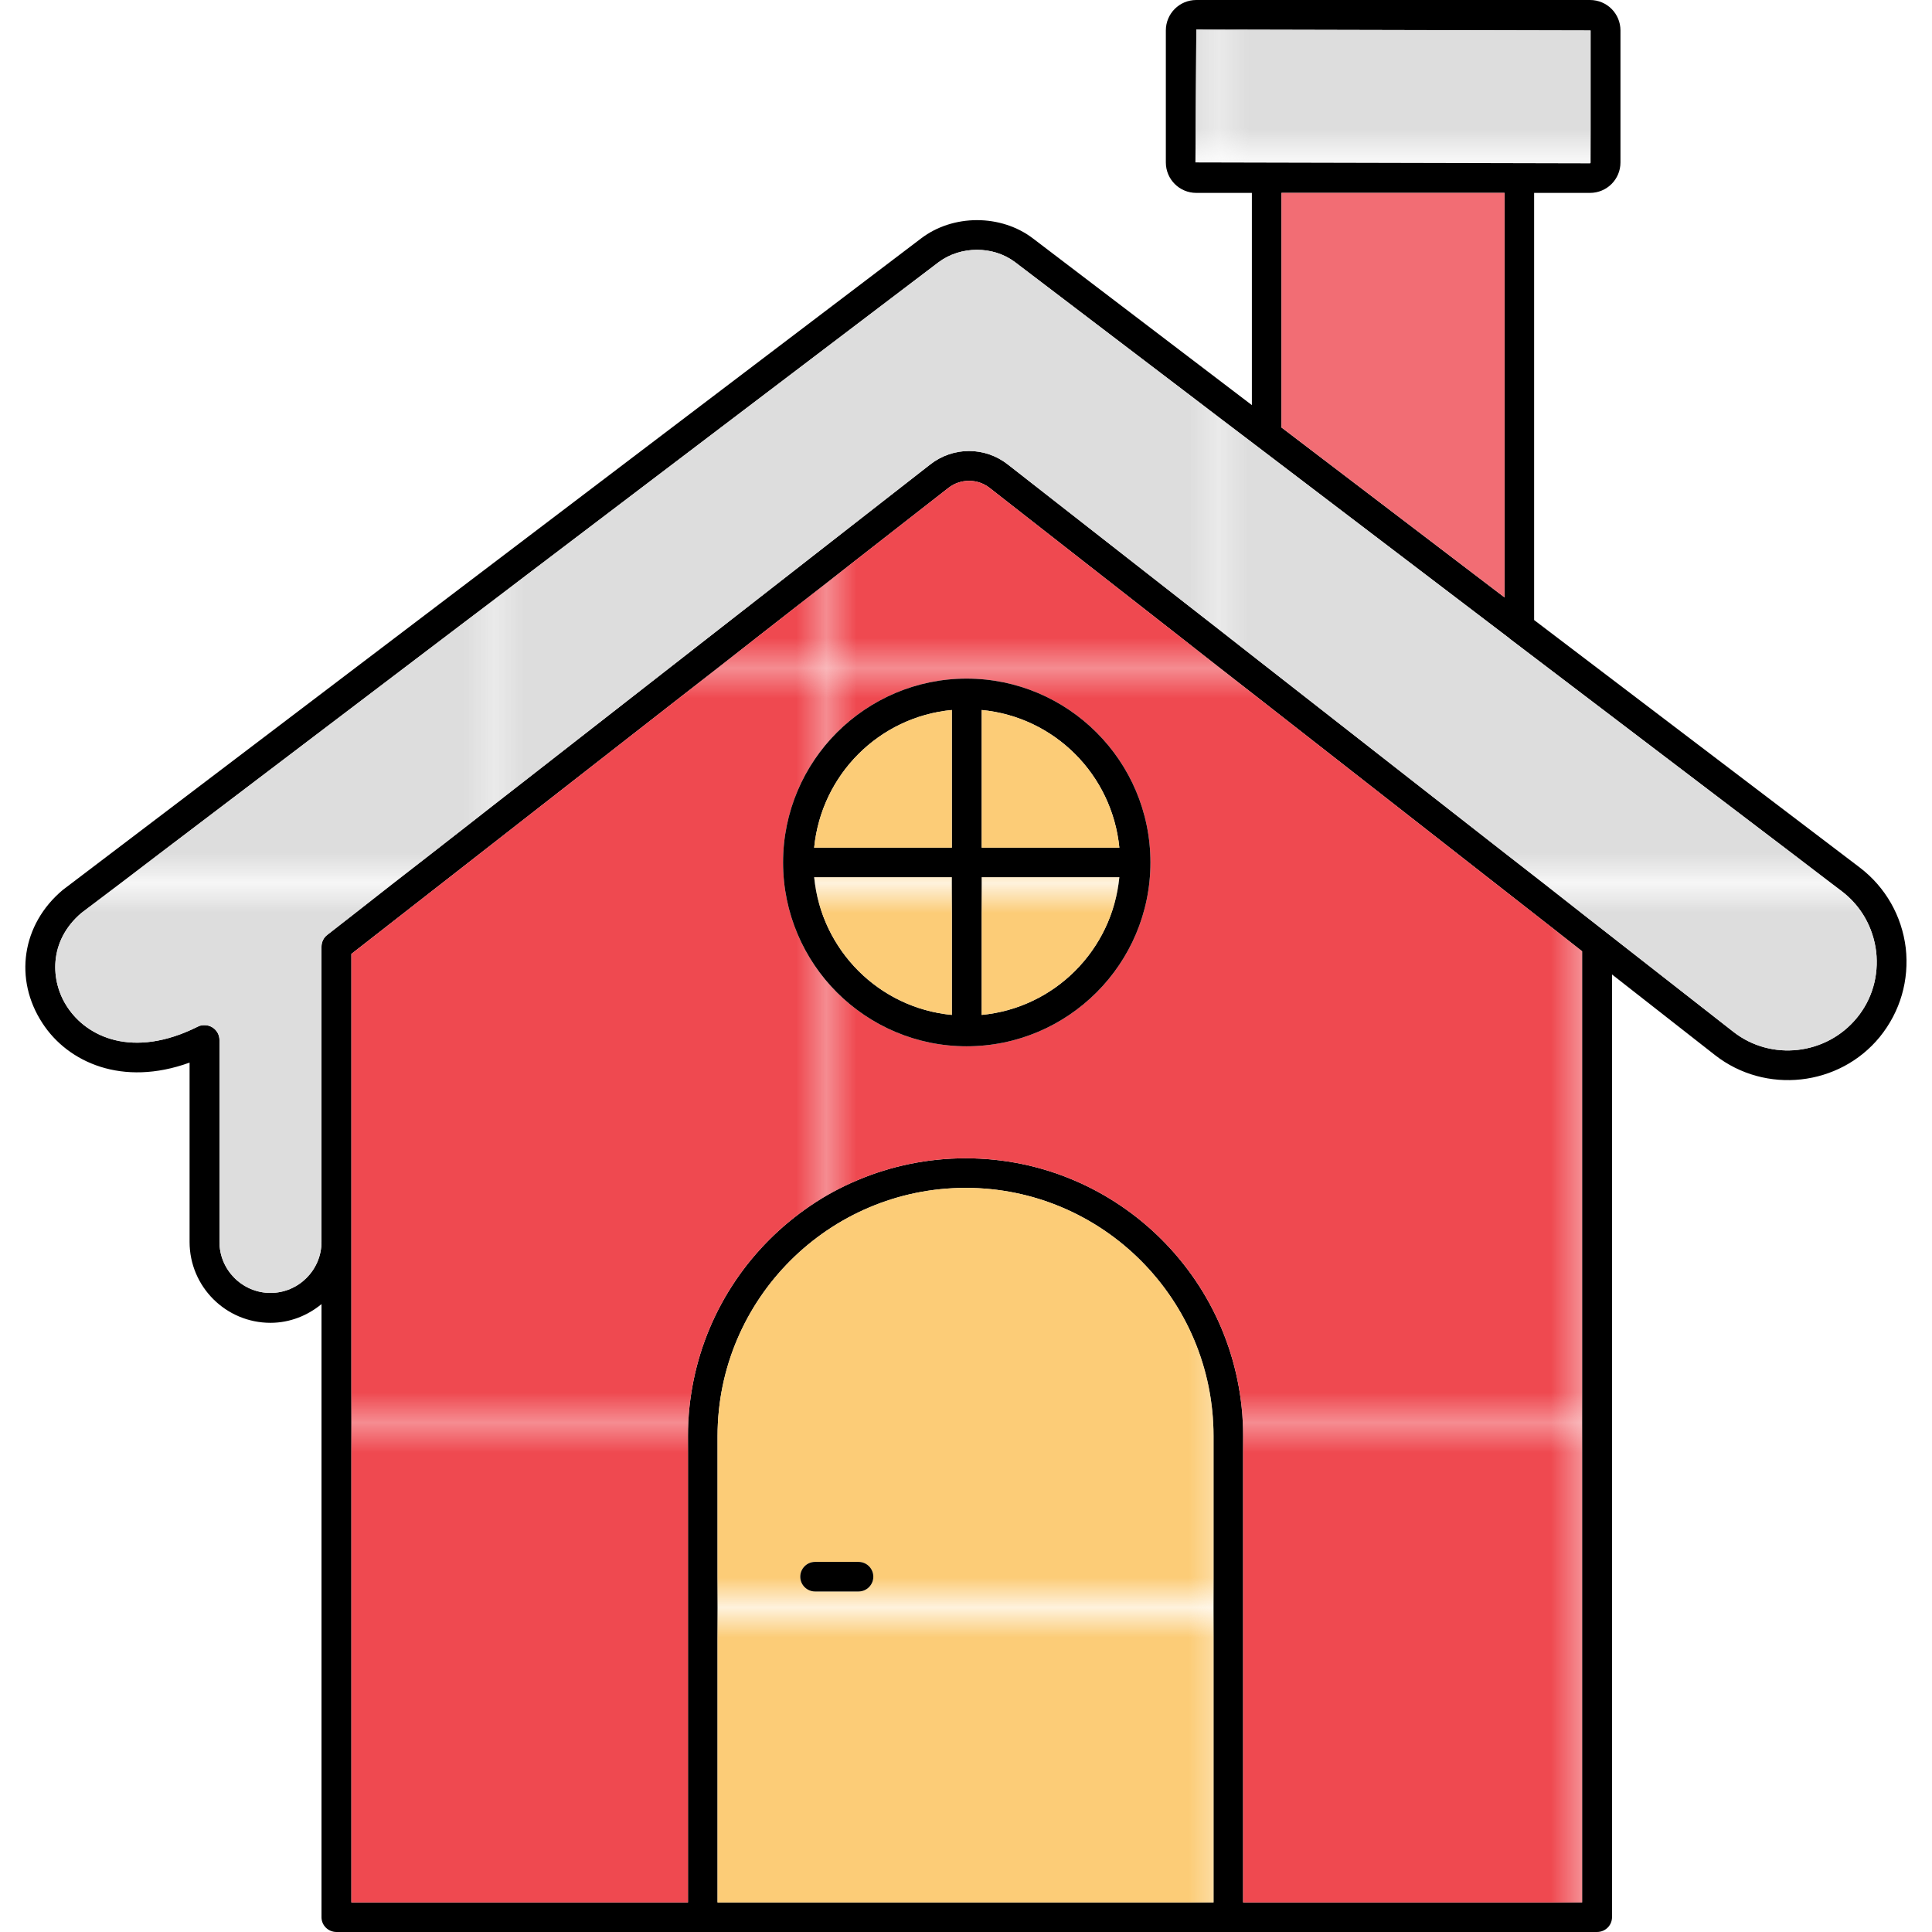 <?xml version="1.0" encoding="utf-8"?>
<!-- Generator: Adobe Illustrator 23.0.0, SVG Export Plug-In . SVG Version: 6.00 Build 0)  -->
<svg version="1.1" id="Layer_1" xmlns="http://www.w3.org/2000/svg" xmlns:xlink="http://www.w3.org/1999/xlink" x="0px" y="0px"
	 viewBox="0 0 64 64" style="enable-background:new 0 0 64 64;" xml:space="preserve">
<style type="text/css">
	.st0{fill:none;}
	.st1{fill:#FCCC77;}
	.st2{fill:#DDDDDD;}
	.st3{fill:#F26D74;}
	.st4{fill:#EF4950;}
	.st5{fill:#F2CD33;}
	.st6{fill:#FFE046;}
	.st7{fill:#61B23B;}
	.st8{fill:#6DC54A;}
	.st9{fill:#3E4C4C;}
	.st10{fill:#495959;}
	.st11{fill:#BDD7F4;}
	.st12{fill:#ED4848;}
	.st13{fill:#FB5858;}
	.st14{fill:#DC4955;}
	.st15{fill:#F8E837;}
	.st16{fill:#B2E5FB;}
	.st17{fill:#D82F3C;}
	.st18{fill:#F3D332;}
	.st19{fill:#91DAFA;}
	.st20{fill:url(#SVGID_1_);}
	.st21{fill:url(#SVGID_2_);}
	.st22{fill:url(#SVGID_3_);}
	.st23{fill:url(#SVGID_4_);}
	.st24{fill:url(#SVGID_5_);}
	.st25{fill:url(#SVGID_6_);}
	.st26{fill:url(#SVGID_7_);}
	.st27{fill:url(#SVGID_8_);}
	.st28{fill:url(#SVGID_9_);}
	.st29{fill:url(#SVGID_10_);}
	.st30{fill:url(#SVGID_11_);}
	.st31{fill:url(#SVGID_12_);}
	.st32{fill:url(#SVGID_13_);}
	.st33{fill:url(#SVGID_14_);}
	.st34{fill:url(#SVGID_15_);}
	.st35{fill:url(#);}
	.st36{fill:url(#SVGID_16_);}
	.st37{fill:url(#SVGID_17_);}
	.st38{fill:url(#SVGID_18_);}
	.st39{fill:url(#SVGID_19_);}
	.st40{fill:url(#SVGID_20_);}
	.st41{fill:url(#SVGID_21_);}
	.st42{fill:url(#SVGID_22_);}
	.st43{fill:url(#SVGID_23_);}
	.st44{fill:url(#SVGID_24_);}
	.st45{fill:url(#SVGID_25_);}
	.st46{fill:url(#SVGID_26_);}
	.st47{fill:url(#SVGID_27_);}
	.st48{fill:url(#SVGID_28_);}
	.st49{fill:url(#SVGID_29_);}
	.st50{fill:url(#SVGID_30_);}
	.st51{fill:url(#SVGID_31_);}
	.st52{fill:url(#SVGID_32_);}
	.st53{fill:url(#SVGID_33_);}
	.st54{fill:url(#SVGID_34_);}
	.st55{fill:url(#SVGID_35_);}
	.st56{fill:#F2A764;}
	.st57{fill:#F4B37D;}
	.st58{fill:#D0D0F6;}
	.st59{fill:#E3E3FF;}
	.st60{fill:#FC655A;}
	.st61{fill:#F05543;}
	.st62{fill:#69B744;}
	.st63{fill:#F44440;}
	.st64{fill:#E2E1E1;}
	.st65{fill:#AA715F;}
	.st66{fill:#996555;}
	.st67{fill:#895B4C;}
	.st68{fill:#EAB53F;}
	.st69{fill:#F8CA4F;}
	.st70{fill:#FFFFFF;}
	.st71{fill:#F4D038;}
	.st72{fill:url(#SVGID_36_);}
	.st73{fill:url(#SVGID_37_);}
	.st74{fill:url(#SVGID_38_);}
	.st75{fill:url(#SVGID_39_);}
	.st76{fill:url(#SVGID_40_);}
	.st77{fill:url(#SVGID_41_);}
	.st78{fill:url(#SVGID_42_);}
	.st79{fill:#F4D240;}
	.st80{fill:#9E6657;}
	.st81{fill:#F2CF3D;}
	.st82{fill:url(#SVGID_43_);}
	.st83{fill:url(#SVGID_44_);}
	.st84{fill:url(#SVGID_45_);}
	.st85{fill:url(#SVGID_46_);}
	.st86{fill:url(#SVGID_47_);}
	.st87{fill:url(#SVGID_48_);}
	.st88{fill:#98DCF4;}
	.st89{fill:url(#SVGID_49_);}
	.st90{fill:#6E7074;}
	.st91{fill:url(#SVGID_50_);}
	.st92{fill:url(#SVGID_51_);}
	.st93{fill:url(#SVGID_52_);}
	.st94{fill:url(#SVGID_53_);}
	.st95{fill:url(#SVGID_54_);}
	.st96{fill:url(#SVGID_55_);}
	.st97{fill:url(#SVGID_56_);}
	.st98{fill:url(#SVGID_57_);}
	.st99{fill:url(#SVGID_58_);}
	.st100{fill:url(#SVGID_59_);}
	.st101{fill:url(#SVGID_60_);}
	.st102{fill:url(#SVGID_61_);}
	.st103{fill:url(#SVGID_62_);}
	.st104{fill:url(#SVGID_63_);}
	.st105{fill:url(#SVGID_64_);}
	.st106{fill:url(#SVGID_65_);}
	.st107{fill:url(#SVGID_66_);}
	.st108{fill:url(#SVGID_67_);}
	.st109{fill:url(#SVGID_68_);}
	.st110{fill:url(#SVGID_69_);}
	.st111{fill:url(#SVGID_70_);}
	.st112{fill:url(#SVGID_71_);}
	.st113{fill:url(#SVGID_72_);}
	.st114{fill:url(#SVGID_73_);}
	.st115{fill:url(#SVGID_74_);}
	.st116{fill:url(#SVGID_75_);}
	.st117{fill:url(#SVGID_76_);}
	.st118{fill:#E73D62;}
	.st119{fill:#65B9FF;}
	.st120{fill:#3E7FFF;}
	.st121{fill:#C8C5F9;}
	.st122{fill:#C8C4F9;}
	.st123{fill:#FCB73E;}
	.st124{fill:url(#SVGID_77_);}
	.st125{fill:url(#SVGID_78_);}
	.st126{fill:url(#SVGID_79_);}
	.st127{fill:url(#SVGID_80_);}
	.st128{fill:url(#SVGID_81_);}
	.st129{fill:url(#SVGID_82_);}
	.st130{fill:url(#SVGID_83_);}
	.st131{fill:url(#SVGID_84_);}
	.st132{fill:url(#SVGID_85_);}
	.st133{fill:url(#SVGID_86_);}
	.st134{fill:url(#SVGID_87_);}
	.st135{fill:url(#SVGID_88_);}
	.st136{fill:url(#SVGID_89_);}
	.st137{fill:url(#SVGID_90_);}
	.st138{fill:url(#SVGID_91_);}
	.st139{fill:url(#SVGID_92_);}
	.st140{fill:url(#SVGID_93_);}
	.st141{fill:url(#SVGID_94_);}
	.st142{fill:url(#SVGID_95_);}
	.st143{fill:url(#SVGID_96_);}
	.st144{fill:url(#SVGID_97_);}
	.st145{fill:url(#SVGID_98_);}
	.st146{fill:url(#SVGID_99_);}
	.st147{fill:url(#SVGID_100_);}
	.st148{fill:url(#SVGID_101_);}
	.st149{fill:url(#SVGID_102_);}
	.st150{fill:url(#SVGID_103_);}
	.st151{fill:url(#SVGID_104_);}
	.st152{fill:url(#SVGID_105_);}
	.st153{fill:url(#SVGID_106_);}
	.st154{fill:url(#SVGID_107_);}
	.st155{fill:url(#SVGID_108_);}
	.st156{fill:url(#SVGID_109_);}
	.st157{fill:url(#SVGID_110_);}
	.st158{fill:url(#SVGID_111_);}
	.st159{fill:url(#SVGID_112_);}
	.st160{fill:url(#SVGID_113_);}
	.st161{fill:url(#SVGID_114_);}
	.st162{fill:url(#SVGID_115_);}
	.st163{fill:url(#SVGID_116_);}
	.st164{fill:url(#SVGID_117_);}
	.st165{fill:url(#SVGID_118_);}
	.st166{fill:url(#SVGID_119_);}
	.st167{fill:url(#SVGID_120_);}
	.st168{fill:url(#SVGID_121_);}
	.st169{fill:url(#SVGID_122_);}
	.st170{fill:url(#SVGID_123_);}
	.st171{fill:url(#SVGID_124_);}
	.st172{fill:url(#SVGID_125_);}
	.st173{fill:url(#SVGID_126_);}
	.st174{fill:url(#SVGID_127_);}
	.st175{fill:url(#SVGID_128_);}
</style>
<pattern  x="-756" y="-84" width="23.63" height="23.25" patternUnits="userSpaceOnUse" id="New_Pattern_Swatch_1" viewBox="0 -23.25 23.63 23.25" style="overflow:visible;">
	<g>
		<rect y="-23.25" class="st0" width="23.63" height="23.25"/>
		<rect y="-23.25" class="st1" width="23.63" height="23.25"/>
	</g>
</pattern>
<pattern  x="-756" y="-84" width="23.63" height="23.25" patternUnits="userSpaceOnUse" id="New_Pattern_Swatch_5" viewBox="0 -23.25 23.63 23.25" style="overflow:visible;">
	<g>
		<rect y="-23.25" class="st0" width="23.63" height="23.25"/>
		<rect y="-23.25" class="st2" width="23.63" height="23.25"/>
	</g>
</pattern>
<pattern  x="-756" y="-84" width="23.63" height="23.25" patternUnits="userSpaceOnUse" id="New_Pattern_Swatch_8" viewBox="0 -23.25 23.63 23.25" style="overflow:visible;">
	<g>
		<rect y="-23.25" class="st0" width="23.63" height="23.25"/>
		<rect y="-23.25" class="st3" width="23.63" height="23.25"/>
	</g>
</pattern>
<pattern  x="-756" y="-84" width="24.63" height="24.63" patternUnits="userSpaceOnUse" id="New_Pattern_Swatch_9" viewBox="0 -24.63 24.63 24.63" style="overflow:visible;">
	<g>
		<rect y="-24.63" class="st0" width="24.63" height="24.63"/>
		<rect y="-24.63" class="st4" width="24.63" height="24.63"/>
	</g>
</pattern>
<g>
	<path d="M63.13,31.4c-0.13-1.06-0.67-2.01-1.52-2.66l-10.79-8.2V6.39h1.85c0.56,0,1.01-0.45,1.01-1.01V1.01
		c0-0.56-0.45-1.01-1.01-1.01H39.63c-0.56,0-1.01,0.45-1.01,1.01v4.37c0,0.56,0.45,1.01,1.01,1.01h1.84v7.03L34.22,7.9
		c-1.06-0.81-2.65-0.81-3.71,0L2.08,29.48c-1.36,1.14-1.63,2.96-0.67,4.42c0.84,1.29,2.64,2.11,4.87,1.3v5.94
		c0,1.48,1.2,2.68,2.68,2.68c0.64,0,1.23-0.24,1.69-0.62v20.31c0,0.27,0.22,0.49,0.5,0.49H52.9c0.28,0,0.5-0.22,0.5-0.49V32.28
		l3.41,2.67c1.67,1.31,4.12,1.04,5.46-0.6C62.95,33.51,63.25,32.47,63.13,31.4z M39.6,5.38l0.03-4.4l13.06,0.03v4.37
		c0,0.02-0.01,0.03-0.02,0.03L39.6,5.38z M49.84,6.39v13.4l-7.39-5.63V6.39H49.84z M40.2,63.02H23.77V47.57
		c0-4.53,3.69-8.22,8.22-8.22c4.53,0,8.21,3.69,8.21,8.22V63.02z M52.41,63.02H41.18V47.57c0-5.08-4.12-9.2-9.19-9.2
		c-5.08,0-9.2,4.12-9.2,9.2v15.45H11.64V31.6l19.78-15.44c0.4-0.31,0.96-0.31,1.36,0l19.63,15.35V63.02z M61.51,33.72
		c-1.01,1.23-2.84,1.44-4.09,0.46L33.39,15.39c-0.76-0.6-1.82-0.6-2.58,0L10.84,30.97c-0.12,0.09-0.19,0.24-0.19,0.39v9.78
		c0,0.93-0.76,1.69-1.69,1.69s-1.69-0.76-1.69-1.69v-6.69c0-0.17-0.09-0.33-0.24-0.42c-0.08-0.05-0.17-0.07-0.26-0.07
		c-0.07,0-0.15,0.01-0.22,0.05c-2.16,1.08-3.68,0.33-4.32-0.65c-0.56-0.84-0.64-2.18,0.47-3.12L31.1,8.68c0.73-0.54,1.8-0.54,2.52,0
		l7.99,6.08l8.37,6.37c0.01,0.01,0.02,0.01,0.02,0.02l11.01,8.37c0.64,0.49,1.04,1.2,1.14,2C62.24,32.32,62.02,33.1,61.51,33.72z"/>
	<pattern  id="SVGID_1_" xlink:href="#New_Pattern_Swatch_1" patternTransform="matrix(1 0 0 1 -19.125 -6.25)">
	</pattern>
	<path class="st20" d="M31.99,39.35c-4.53,0-8.22,3.69-8.22,8.22v15.45H40.2V47.57C40.2,43.04,36.52,39.35,31.99,39.35z
		 M28.44,52.72H27c-0.27,0-0.49-0.22-0.49-0.49s0.22-0.49,0.49-0.49h1.44c0.27,0,0.49,0.22,0.49,0.49S28.71,52.72,28.44,52.72z"/>
	<pattern  id="SVGID_2_" xlink:href="#New_Pattern_Swatch_9" patternTransform="matrix(1 0 0 1 -16.125 -18.375)">
	</pattern>
	<path class="st21" d="M32.78,16.16c-0.4-0.31-0.96-0.31-1.36,0L11.64,31.6v31.42h11.15V47.57c0-5.08,4.12-9.2,9.2-9.2
		c5.07,0,9.19,4.12,9.19,9.2v15.45h11.23V31.51L32.78,16.16z M32.02,34.66c-3.35,0-6.08-2.73-6.08-6.09c0-3.36,2.73-6.09,6.08-6.09
		c3.36,0,6.09,2.73,6.09,6.09C38.11,31.93,35.38,34.66,32.02,34.66z"/>
	<pattern  id="SVGID_3_" xlink:href="#New_Pattern_Swatch_8" patternTransform="matrix(1 0 0 1 -19.125 -6.25)">
	</pattern>
	<polygon class="st22" points="49.84,6.39 49.84,19.79 42.45,14.16 42.45,6.39 	"/>
	<pattern  id="SVGID_4_" xlink:href="#New_Pattern_Swatch_5" patternTransform="matrix(1 0 0 1 -19.125 -6.25)">
	</pattern>
	<path class="st23" d="M52.69,1.01v4.37c0,0.02-0.01,0.03-0.02,0.03L39.6,5.38l0.03-4.4L52.69,1.01z"/>
	<pattern  id="SVGID_5_" xlink:href="#New_Pattern_Swatch_5" patternTransform="matrix(1 0 0 1 -19.125 -6.25)">
	</pattern>
	<path class="st24" d="M61.51,33.72c-1.01,1.23-2.84,1.44-4.09,0.46L33.39,15.39c-0.76-0.6-1.82-0.6-2.58,0L10.84,30.97
		c-0.12,0.09-0.19,0.24-0.19,0.39v9.78c0,0.93-0.76,1.69-1.69,1.69s-1.69-0.76-1.69-1.69v-6.69c0-0.17-0.09-0.33-0.24-0.42
		c-0.08-0.05-0.17-0.07-0.26-0.07c-0.07,0-0.15,0.01-0.22,0.05c-2.16,1.08-3.68,0.33-4.32-0.65c-0.56-0.84-0.64-2.18,0.47-3.12
		L31.1,8.68c0.73-0.54,1.8-0.54,2.52,0l7.99,6.08l8.37,6.37c0.01,0.01,0.02,0.01,0.02,0.02l11.01,8.37c0.64,0.49,1.04,1.2,1.14,2
		C62.24,32.32,62.02,33.1,61.51,33.72z"/>
	<path d="M32.02,22.48c-3.35,0-6.08,2.73-6.08,6.09c0,3.36,2.73,6.09,6.08,6.09c3.36,0,6.09-2.73,6.09-6.09
		C38.11,25.21,35.38,22.48,32.02,22.48z M31.53,33.62c-2.41-0.23-4.32-2.14-4.56-4.56h4.56V33.62z M31.53,28.08h-4.56
		c0.24-2.42,2.15-4.33,4.56-4.56V28.08z M32.52,23.52c2.41,0.23,4.32,2.14,4.56,4.56h-4.56V23.52z M32.52,33.62v-4.56h4.56
		C36.84,31.48,34.93,33.39,32.52,33.62z"/>
	<pattern  id="SVGID_6_" xlink:href="#New_Pattern_Swatch_1" patternTransform="matrix(1 0 0 1 -19.125 -6.25)">
	</pattern>
	<path class="st25" d="M37.08,29.06c-0.24,2.42-2.15,4.33-4.56,4.56v-4.56H37.08z"/>
	<pattern  id="SVGID_7_" xlink:href="#New_Pattern_Swatch_1" patternTransform="matrix(1 0 0 1 -19.125 -6.25)">
	</pattern>
	<path class="st26" d="M31.53,29.06v4.56c-2.41-0.23-4.32-2.14-4.56-4.56H31.53z"/>
	<pattern  id="SVGID_8_" xlink:href="#New_Pattern_Swatch_1" patternTransform="matrix(1 0 0 1 -19.125 -6.25)">
	</pattern>
	<path class="st27" d="M37.08,28.08h-4.56v-4.56C34.93,23.75,36.84,25.66,37.08,28.08z"/>
	<pattern  id="SVGID_9_" xlink:href="#New_Pattern_Swatch_1" patternTransform="matrix(1 0 0 1 -19.125 -6.25)">
	</pattern>
	<path class="st28" d="M31.53,23.52v4.56h-4.56C27.21,25.66,29.12,23.75,31.53,23.52z"/>
	<path d="M28.93,52.23c0,0.27-0.22,0.49-0.49,0.49H27c-0.27,0-0.49-0.22-0.49-0.49s0.22-0.49,0.49-0.49h1.44
		C28.71,51.74,28.93,51.96,28.93,52.23z"/>
</g>
</svg>
